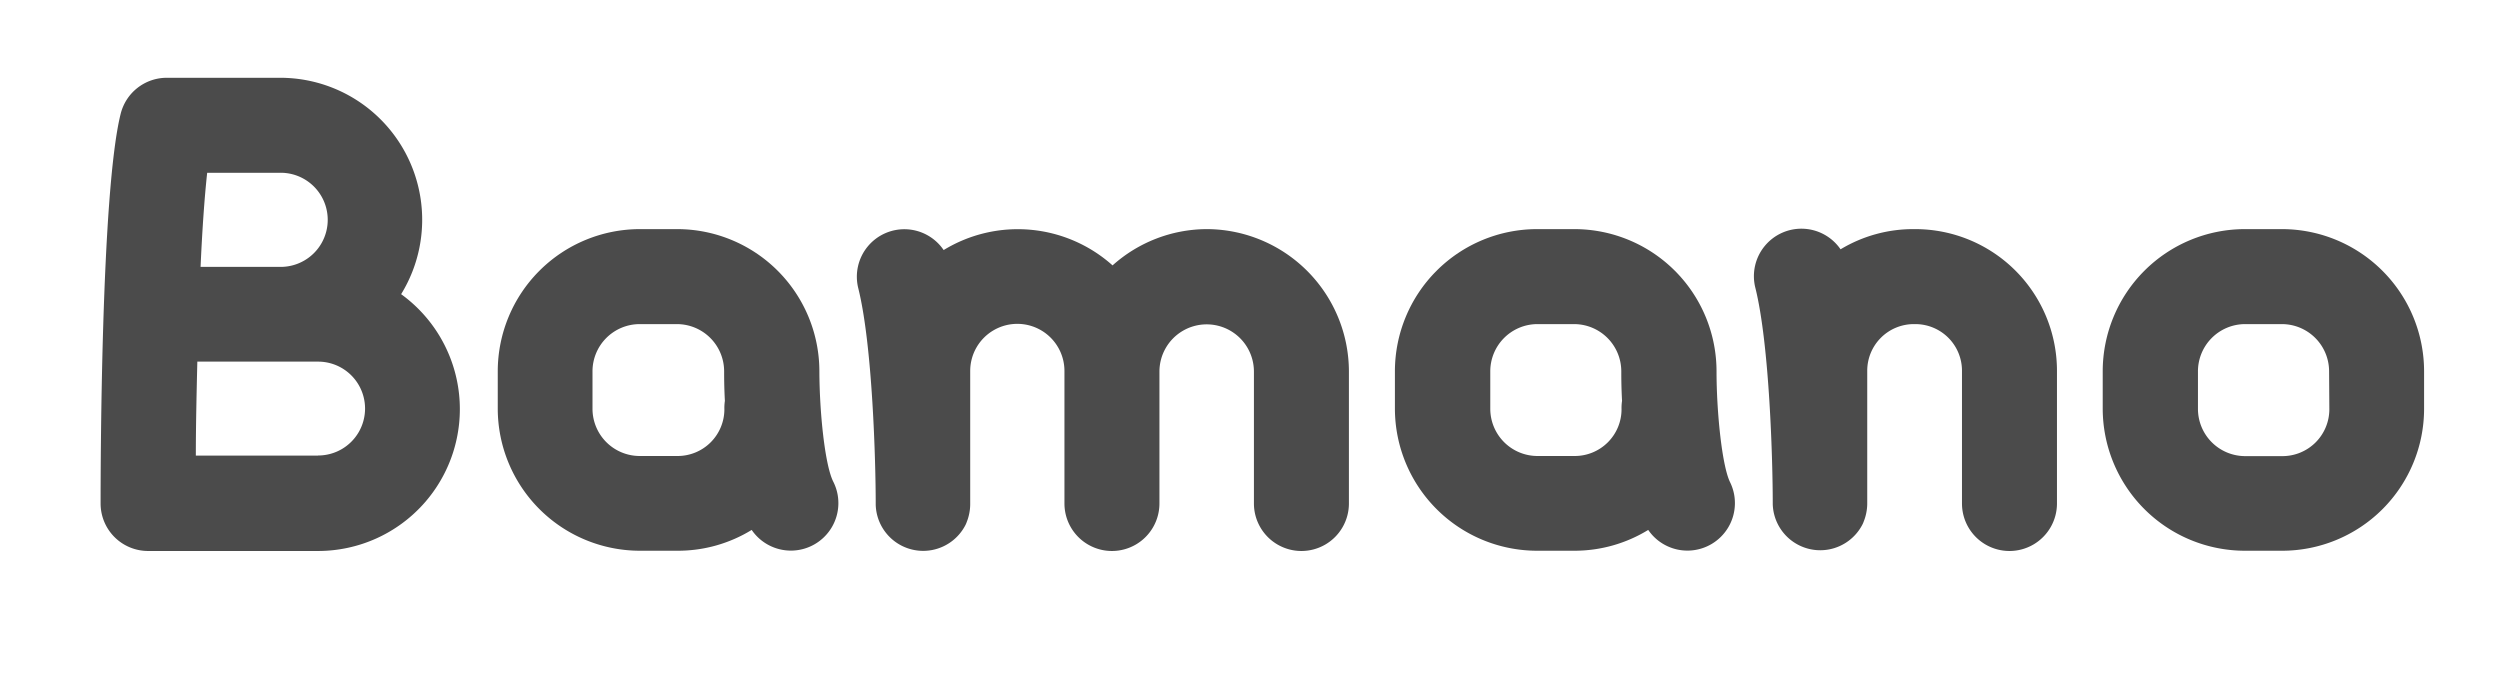 <svg id="Layer_1" data-name="Layer 1" xmlns="http://www.w3.org/2000/svg" viewBox="0 0 200.55 54.04">
    <defs>
        <style>.cls-1{fill:#4b4b4b;}</style>
    </defs>
    <title>بامانو فارسی</title>
    <path class="cls-1"
          d="M137.7,29.78a11.41,11.41,0,0,0-11.4-11.4h-3a11.41,11.41,0,0,0-11.4,11.4v3a11.41,11.41,0,0,0,11.4,11.4h3a11.3,11.3,0,0,0,5.92-1.67,3.81,3.81,0,0,0,6.56-3.84C138.13,37.32,137.7,33,137.7,29.78Zm-7.62,3.05a3.75,3.75,0,0,1-3.75,3.75h-3a3.79,3.79,0,0,1-3.78-3.78v-3A3.79,3.79,0,0,1,123.28,26h3a3.79,3.79,0,0,1,3.78,3.78c0,.4,0,1.26.06,2.38A3.85,3.85,0,0,0,130.08,32.83Z"/>
    <path class="cls-1"
          d="M65.73,29.78a11.41,11.41,0,0,0-11.4-11.4h-3a11.41,11.41,0,0,0-11.4,11.4v3a11.41,11.41,0,0,0,11.4,11.4h3.05a11.3,11.3,0,0,0,5.92-1.67,3.81,3.81,0,0,0,6.56-3.84C66.16,37.32,65.74,33,65.73,29.78Zm-7.62,3.05a3.75,3.75,0,0,1-3.75,3.75H51.31a3.79,3.79,0,0,1-3.78-3.78v-3A3.79,3.79,0,0,1,51.31,26h3a3.79,3.79,0,0,1,3.78,3.78c0,.4,0,1.26.06,2.38A3.85,3.85,0,0,0,58.11,32.83Z"/>
    <path class="cls-1"
          d="M183.08,18.38h-3a11.41,11.41,0,0,0-11.4,11.4v3a11.41,11.41,0,0,0,11.4,11.4h3a11.39,11.39,0,0,0,11.38-11.38v-3A11.41,11.41,0,0,0,183.08,18.38Zm3.78,14.45a3.76,3.76,0,0,1-3.76,3.76h-3a3.79,3.79,0,0,1-3.78-3.78v-3A3.79,3.79,0,0,1,180.06,26h3a3.79,3.79,0,0,1,3.78,3.78Z"/>
    <path class="cls-1"
          d="M32.19,23.58A11.39,11.39,0,0,0,22.47,6.24H13.38a3.81,3.81,0,0,0-3.7,2.89C8.09,15.47,8.07,37.86,8.07,40.39a3.81,3.81,0,0,0,3.81,3.81h0l13.65,0a11.38,11.38,0,0,0,6.65-20.6ZM16.62,13.86h5.85a3.77,3.77,0,0,1,.09,7.55H16.09C16.22,18.5,16.4,15.87,16.62,13.86Zm8.9,22.69-9.81,0c0-2.38.06-5,.12-7.54h9.69a3.76,3.76,0,0,1,0,7.53Z"/>
    <path class="cls-1"
          d="M96.9,18.38h-.12a11.38,11.38,0,0,0-7.53,2.91,11.4,11.4,0,0,0-13.55-1.23,3.81,3.81,0,0,0-6.85,3.06c1.15,4.6,1.4,14,1.4,17.28,0,0,0,.07,0,.1a3.81,3.81,0,0,0,7.15,1.71l0,0q.09-.16.15-.33a3.79,3.79,0,0,0,.2-.67,3.83,3.83,0,0,0,.08-.77V29.76a3.78,3.78,0,0,1,7.56,0V40.39a3.81,3.81,0,1,0,7.62,0V29.81a3.79,3.79,0,1,1,7.58,0V40.39a3.81,3.81,0,1,0,7.62,0V29.81A11.44,11.44,0,0,0,96.9,18.38Z"/>
    <path class="cls-1"
          d="M153.64,18.38h-.08A11.29,11.29,0,0,0,147.65,20a3.81,3.81,0,0,0-6.84,3.07c1.15,4.6,1.4,14,1.4,17.28,0,0,0,.07,0,.1a3.81,3.81,0,0,0,7.15,1.71l0,0q.09-.16.15-.33a3.79,3.79,0,0,0,.2-.67,3.83,3.83,0,0,0,.08-.77V29.74A3.74,3.74,0,0,1,153.57,26h.08a3.74,3.74,0,0,1,3.74,3.74V40.39a3.81,3.81,0,1,0,7.62,0V29.74A11.37,11.37,0,0,0,153.64,18.38Z"/>
</svg>